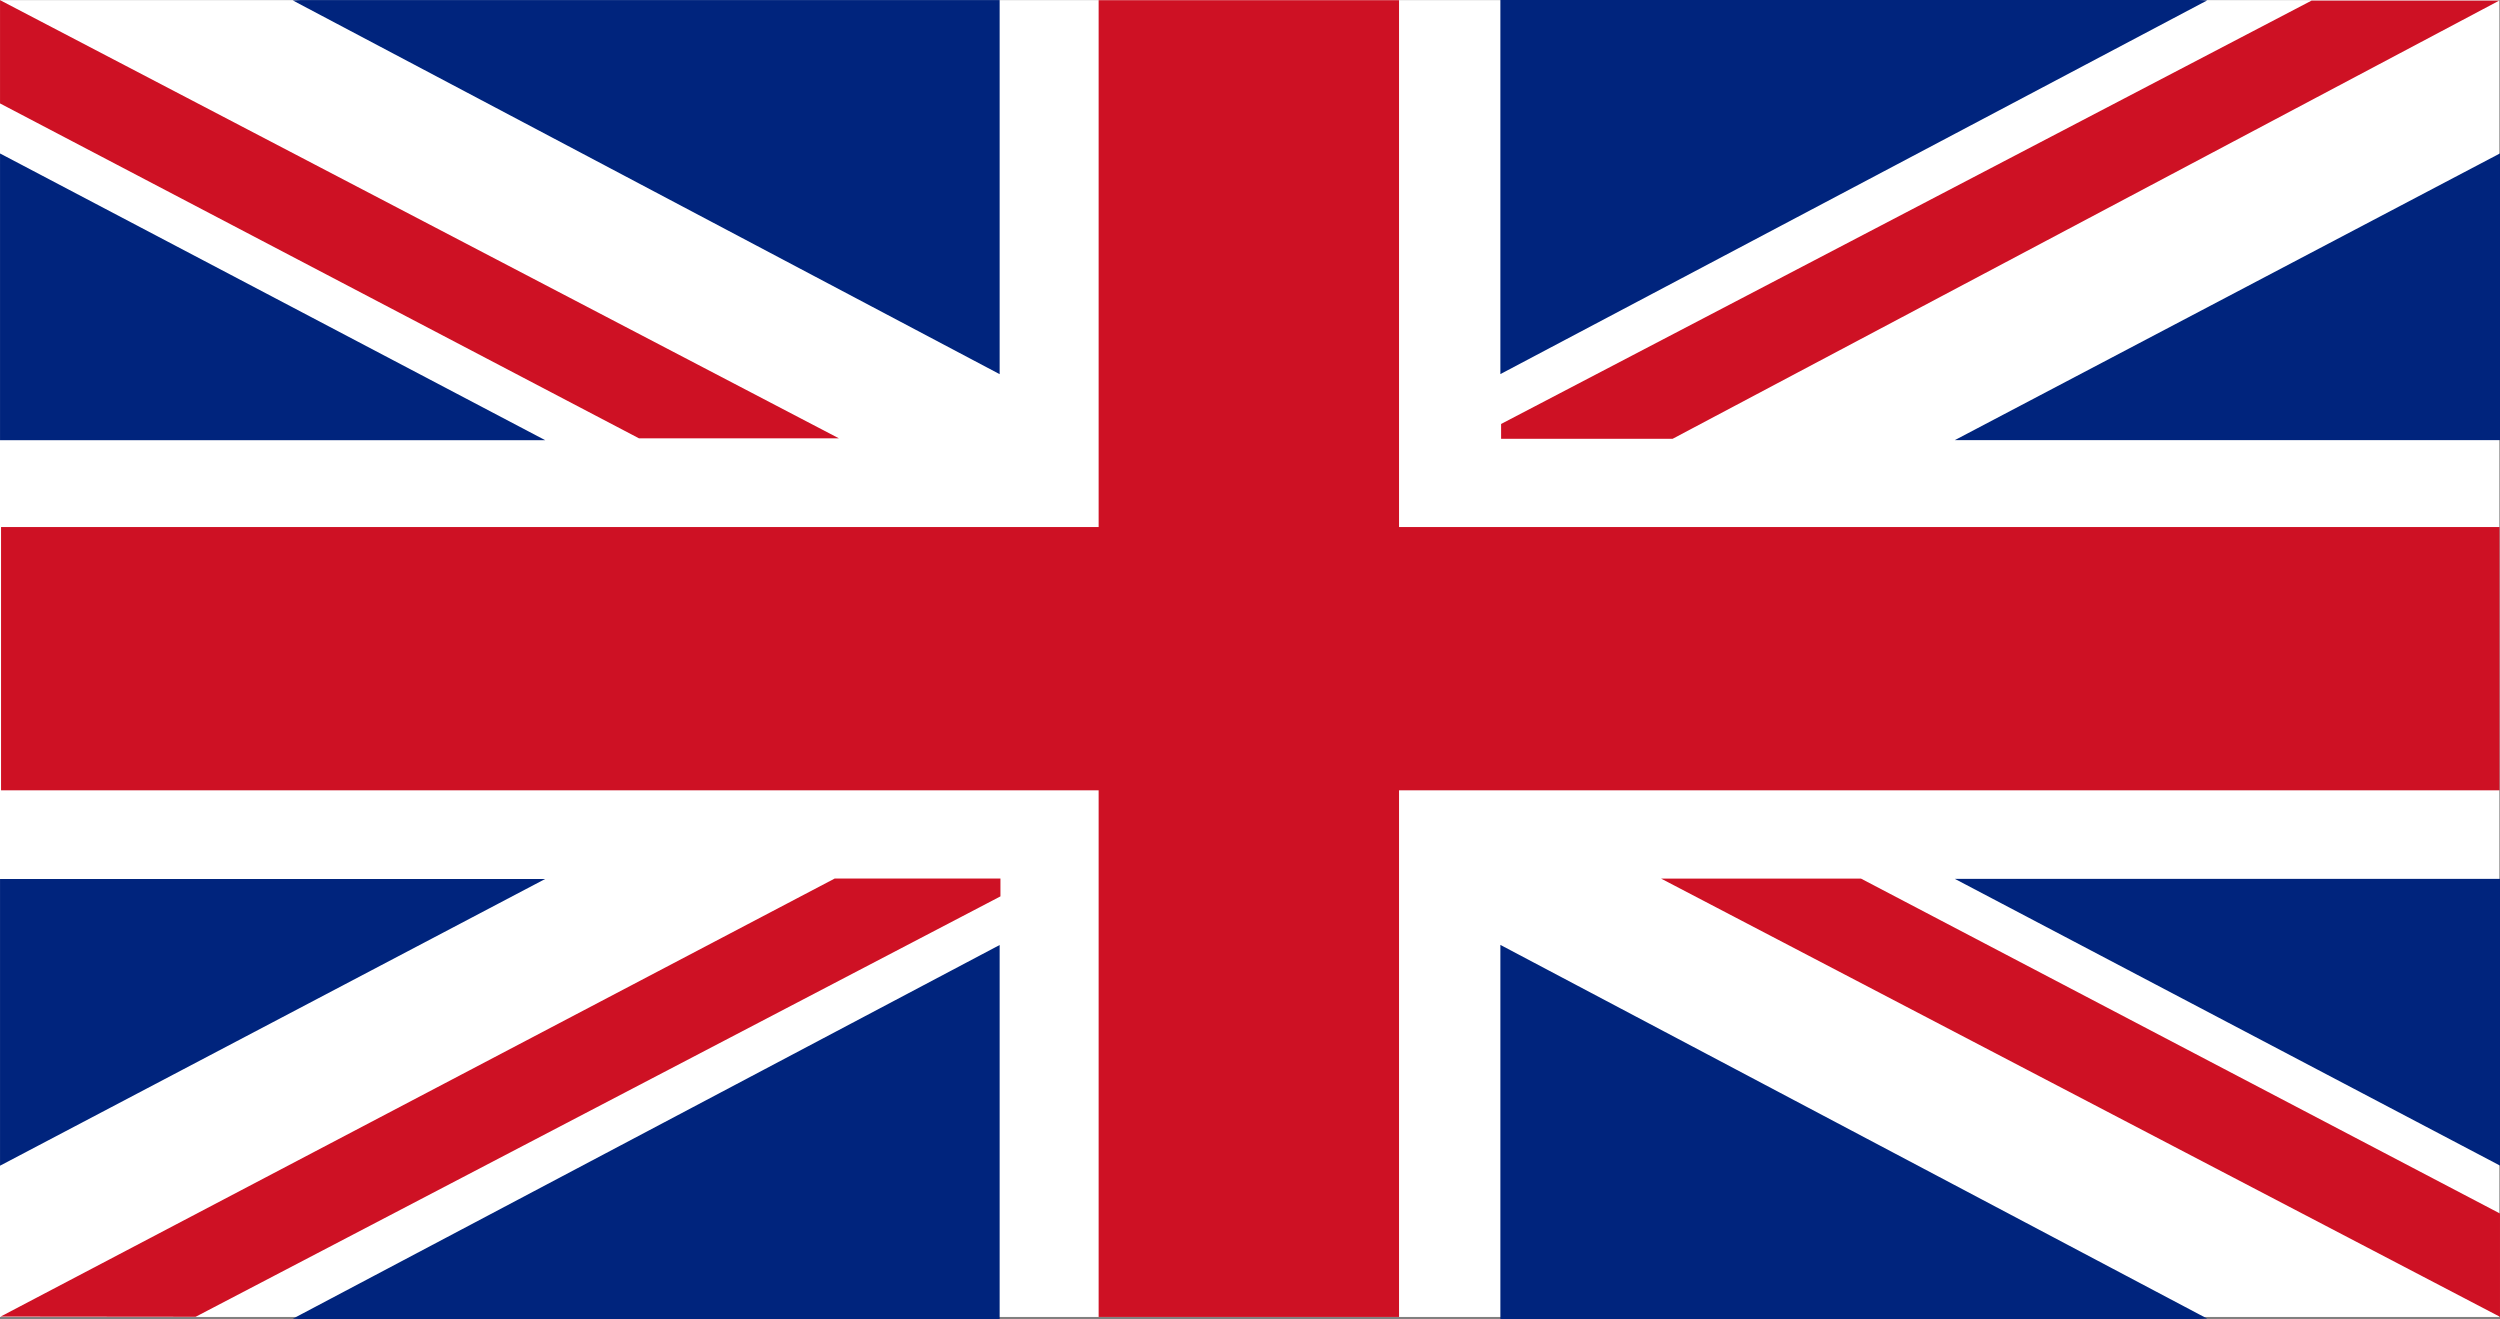 <?xml version="1.0" encoding="UTF-8"?> <!-- Generator: Adobe Illustrator 27.5.0, SVG Export Plug-In . SVG Version: 6.00 Build 0) --> <svg xmlns="http://www.w3.org/2000/svg" xmlns:xlink="http://www.w3.org/1999/xlink" version="1.1" id="Flag" x="0px" y="0px" viewBox="0 0 1990 1050" style="enable-background:new 0 0 1990 1050;" xml:space="preserve"><rect x="0" y="0" width="1990" height="1050" fill="#808080" stroke="none"/> <g> <g> <rect y="0.095" style="fill:#FFFFFF;" width="1989.479" height="1048.199"></rect> <polygon style="fill:#CE1124;" points="1989.628,419.525 1113.632,419.525 1113.632,0.16 874.514,0.16 874.514,419.525 0.833,419.525 0.833,629.092 874.514,629.092 874.514,1048.284 1113.632,1048.284 1113.632,629.092 1989.628,629.092 "></polygon> </g> <g> <polygon style="fill:#00247D;" points="0.019,122.154 0.019,350.376 433.953,350.376 "></polygon> <polygon style="fill:#00247D;" points="239.417,0.05 233.059,0.339 795.718,297.83 795.718,0.05 "></polygon> <polygon style="fill:#CE1124;" points="667.793,348.932 0.019,0.105 0.019,82.323 508.669,348.932 "></polygon> <polygon style="fill:#CE1124;" points="1322.212,699.36 1989.986,1048.187 1989.986,965.969 1481.336,699.36 "></polygon> </g> <g> <polygon style="fill:#00247D;" points="0.019,927.896 0.019,699.673 433.953,699.673 "></polygon> <polygon style="fill:#00247D;" points="239.417,1050 233.059,1049.71 795.718,752.222 795.718,1050 "></polygon> <polygon style="fill:#CE1124;" points="664.378,699.336 0.456,1048.008 155.729,1048.163 796.355,713.516 796.355,699.336 "></polygon> </g> <g> <polygon style="fill:#00247D;" points="1990,122.104 1990,350.325 1556.068,350.325 "></polygon> <polygon style="fill:#00247D;" points="1750.602,0 1756.96,0.288 1194.303,297.778 1194.303,0 "></polygon> <polygon style="fill:#CE1124;" points="1989.359,0.488 1840.013,0.476 1194.873,337.48 1194.873,349.303 1331.364,349.303 "></polygon> </g> <g> <polygon style="fill:#00247D;" points="1990,927.811 1990,699.588 1556.068,699.588 "></polygon> <polygon style="fill:#00247D;" points="1750.602,1049.913 1756.96,1049.625 1194.303,752.135 1194.303,1049.913 "></polygon> </g> </g> </svg> 